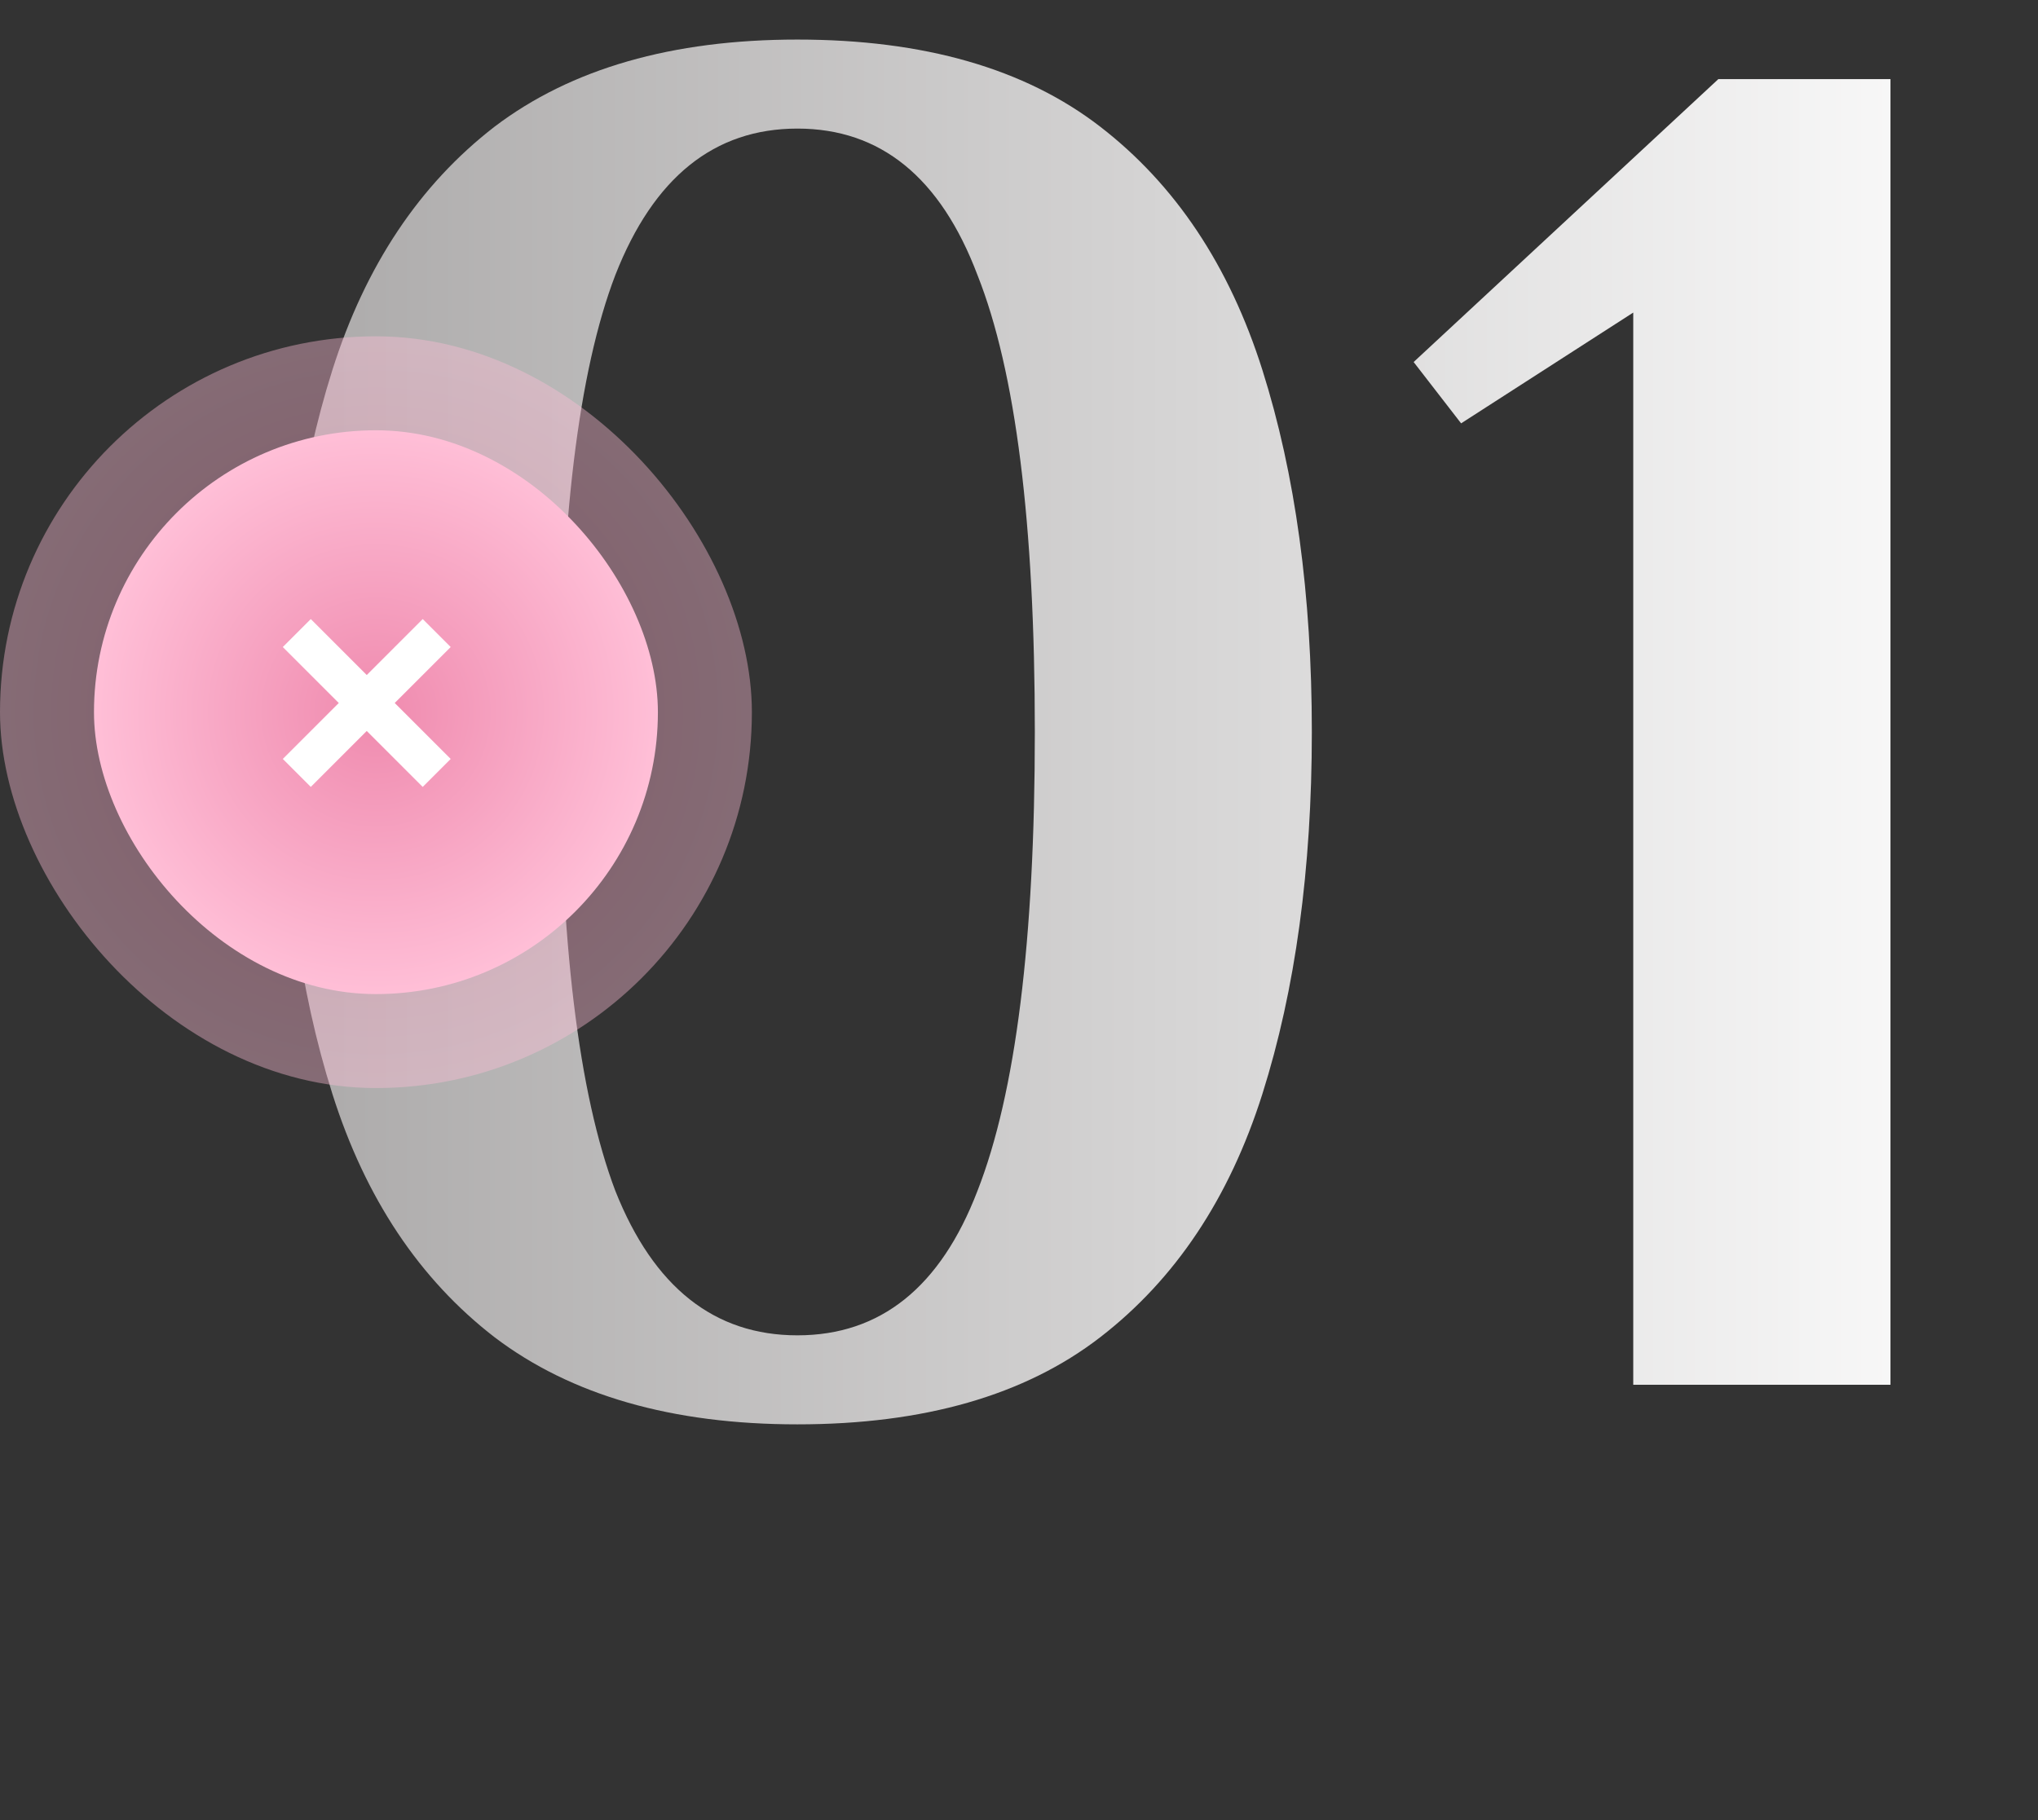<?xml version="1.0" encoding="UTF-8"?> <svg xmlns="http://www.w3.org/2000/svg" width="103" height="92" viewBox="0 0 103 92" fill="none"><rect x="0" y="0" width="103" height="92" fill="#333333" stroke="none"/> <path d="M40.3 72C33.967 72 28.867 70.533 25 67.6C21.2 64.667 18.467 60.567 16.8 55.3C15.133 50.033 14.3 43.933 14.3 37C14.3 30.067 15.133 23.967 16.8 18.7C18.467 13.433 21.2 9.333 25 6.4C28.867 3.467 33.967 2 40.3 2C46.7 2 51.8 3.467 55.6 6.4C59.4 9.333 62.133 13.433 63.8 18.7C65.467 23.967 66.3 30.067 66.3 37C66.3 43.933 65.467 50.033 63.8 55.3C62.133 60.567 59.4 64.667 55.6 67.6C51.8 70.533 46.7 72 40.3 72ZM40.3 67.5C44.5 67.5 47.533 65.067 49.4 60.2C51.333 55.267 52.3 47.533 52.3 37C52.3 26.467 51.333 18.767 49.4 13.9C47.533 8.967 44.5 6.5 40.3 6.5C36.1 6.5 33.033 8.967 31.1 13.9C29.233 18.767 28.3 26.467 28.3 37C28.3 47.533 29.233 55.267 31.1 60.2C33.033 65.067 36.1 67.5 40.3 67.5ZM82.544 70V15.8L73.844 21.4L71.445 18.3L86.844 4H95.544V70H82.544Z" fill="url(#paint0_linear_57_682)"></path> <rect y="17" width="38" height="38" rx="19" fill="url(#paint1_radial_57_682)" fill-opacity="0.4"></rect> <rect x="4.75" y="21.75" width="28.5" height="28.5" rx="14.25" fill="url(#paint2_radial_57_682)"></rect> <path d="M22.071 32L15 39.071" stroke="white" stroke-width="2"></path> <path d="M22.071 39.071L15 32" stroke="white" stroke-width="2"></path> <defs> <linearGradient id="paint0_linear_57_682" x1="13.72" y1="24.278" x2="103" y2="24.278" gradientUnits="userSpaceOnUse"> <stop stop-color="#ABA9A9"></stop> <stop offset="1" stop-color="#FEFEFE"></stop> </linearGradient> <radialGradient id="paint1_radial_57_682" cx="0" cy="0" r="1" gradientUnits="userSpaceOnUse" gradientTransform="translate(19 36) rotate(90) scale(19)"> <stop stop-color="#EF8AAE"></stop> <stop offset="1" stop-color="#FFBFD7"></stop> </radialGradient> <radialGradient id="paint2_radial_57_682" cx="0" cy="0" r="1" gradientUnits="userSpaceOnUse" gradientTransform="translate(19 36) rotate(90) scale(14.25)"> <stop stop-color="#EF8AAE"></stop> <stop offset="1" stop-color="#FFBFD7"></stop> </radialGradient> </defs> </svg> 
